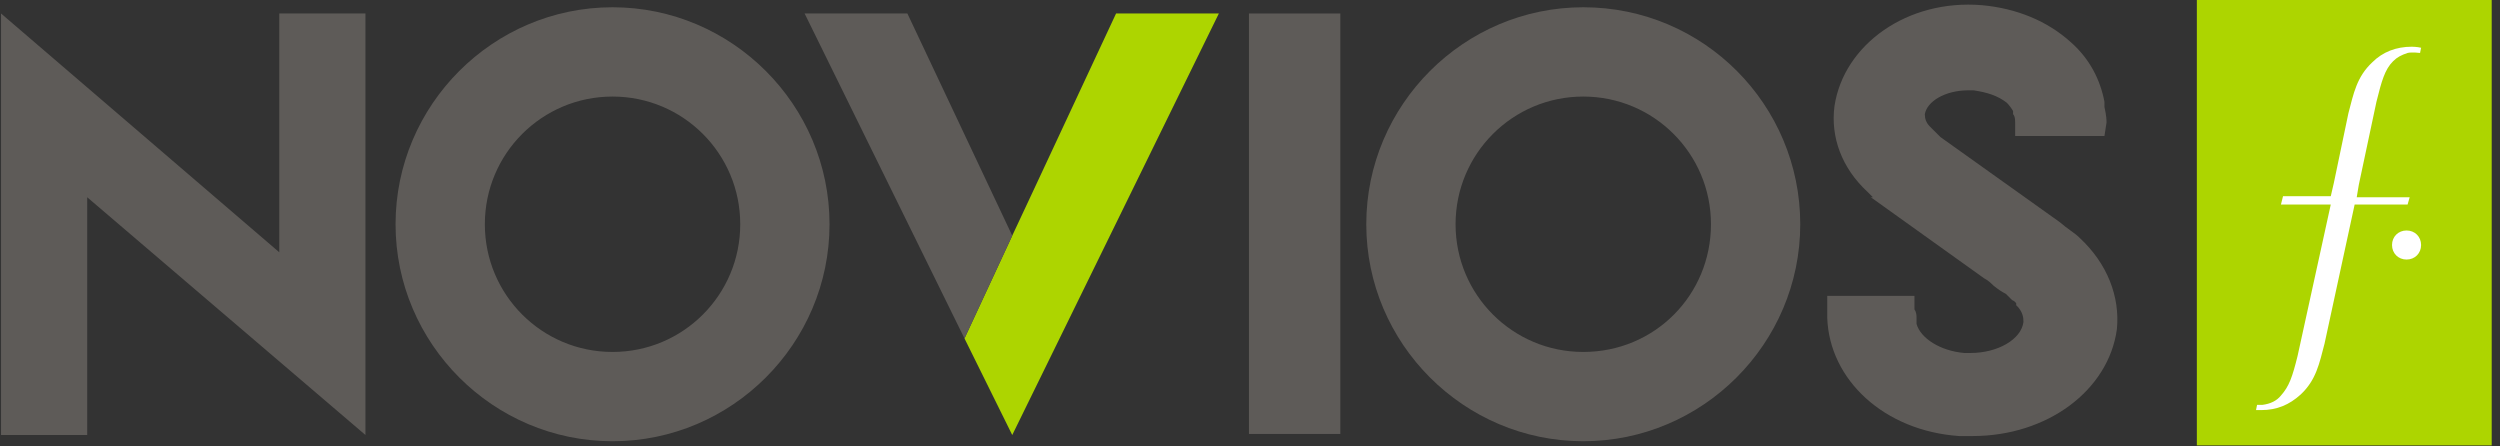 <?xml version="1.0" encoding="utf-8"?>
<!-- Generator: Adobe Illustrator 22.1.0, SVG Export Plug-In . SVG Version: 6.00 Build 0)  -->
<svg version="1.1" id="Capa_1" xmlns="http://www.w3.org/2000/svg" xmlns:xlink="http://www.w3.org/1999/xlink" x="0px" y="0px"
	 width="240.8px" height="43px" viewBox="0 0 240.8 43" style="enable-background:new 0 0 240.8 43;" xml:space="preserve">
<rect x="0" y="0" width="240.8" height="43" fill="#333333" stroke="none"/>
<style type="text/css">
	.st0{fill:#5E5B58;}
	.st1{fill:#ADD500;}
	.st2{fill:#FFFFFF;}
</style>
<path class="st0" d="M152.5,0.7c-11.5,0-20.9,9.4-20.9,20.9s9.4,20.9,20.9,20.9c11.5,0,20.9-9.4,20.9-20.9S164.1,0.7,152.5,0.7
	 M152.5,33.9c-6.8,0-12.3-5.5-12.3-12.3s5.5-12.3,12.3-12.3s12.3,5.5,12.3,12.3S159.4,33.9,152.5,33.9"/>
<path class="st0" d="M200.3,22.9L200.3,22.9c-0.5-0.5-1.1-0.8-1.9-1.5l-11.5-8.2l-0.2-0.2c-0.2-0.2-0.2-0.2-0.4-0.4l0,0
	c0,0,0,0-0.2-0.2l-0.2-0.2c-0.4-0.4-0.5-0.8-0.5-1.2c0.2-1.2,1.9-2.3,4.2-2.3c0.2,0,0.4,0,0.5,0c1.3,0.2,2.3,0.5,3.2,1.2
	c0.2,0.2,0.5,0.6,0.6,0.8V11c0.2,0.2,0.2,0.6,0.2,0.9v1.2h0.6h0.2h7.8l0.2-1.3c0-0.2,0-0.6-0.2-1.5c0-0.2,0-0.4,0-0.5V9.8
	c-0.4-2.1-1.4-4.1-3.2-5.7c-2.3-2.1-5.3-3.3-8.6-3.6c-7.2-0.6-13.3,3.8-14.2,9.7c-0.4,3,0.7,6,3.2,8.3c0.2,0.2,0.4,0.4,0.5,0.5h-0.2
	l10.9,7.8c0.4,0.2,0.7,0.5,0.9,0.7c0.5,0.4,0.8,0.6,1.2,0.8l0.2,0.2c0.2,0.2,0.2,0.2,0.4,0.4L194,29l0.2,0.2c0,0,0,0,0,0.2l0.2,0.2
	c0.4,0.5,0.5,0.9,0.5,1.4c-0.2,1.7-2.5,3-5.1,3c-0.2,0-0.5,0-0.6,0c-2.3-0.2-4.2-1.4-4.6-2.8v-0.2c0-0.2,0-0.2,0-0.2v-0.2
	c0-0.2,0-0.5-0.2-0.8v-1.3H176v2.1c0.2,6,5.5,10.9,12.7,11.4c0.5,0,0.8,0,1.3,0l0,0c7.2,0,13.1-4.4,13.9-10.3
	C204.2,28.6,203,25.4,200.3,22.9"/>
<rect x="120.3" y="1.3" class="st0" width="8.8" height="40.5"/>
<polygon class="st0" points="26.9,24.3 0.1,1.3 0.1,41.9 8.4,41.9 8.4,19 35.2,41.9 35.2,1.3 26.9,1.3 "/>
<path class="st0" d="M59,0.7c-11.5,0-20.9,9.4-20.9,20.9S47.5,42.5,59,42.5s20.9-9.4,20.9-20.9S70.5,0.7,59,0.7 M59,33.9
	c-6.8,0-12.3-5.5-12.3-12.3S52.2,9.3,59,9.3s12.3,5.5,12.3,12.3S65.8,33.9,59,33.9"/>
<polygon class="st1" points="99.7,18 97.5,22.7 92.9,32.6 97.5,41.9 117.4,1.3 107.5,1.3 "/>
<polygon class="st0" points="87.4,1.3 77.5,1.3 92.9,32.6 97.5,22.7 "/>
<rect x="211.6" y="0" class="st1" width="28.4" height="42.9"/>
<path class="st2" d="M230.4,23.6c0-0.8,0.6-1.4,1.4-1.4c0.8,0,1.4,0.6,1.4,1.4s-0.6,1.4-1.4,1.4C231,25,230.4,24.4,230.4,23.6
	 M219.9,18.9h4.6l0.3-1.3l1.4-6.7c0.5-1.9,0.8-3.5,2.3-4.9c1-1,2.3-1.5,3.8-1.5c0,0,0.5,0,0.9,0.1l-0.1,0.5c0,0-0.8-0.1-1.2,0
	c-0.6,0.2-1,0.4-1.4,0.8c-0.8,0.8-1.1,1.9-1.6,3.9l-1.7,8L227,19h5.1l-0.2,0.7h-5.1l-2.9,13.4c-0.5,1.9-0.8,3.5-2.3,4.9
	c-1.1,1-2.3,1.5-3.8,1.5h-0.5l0.1-0.5c0.2,0,0.3,0,0.5,0c0.8-0.1,1.4-0.4,1.8-0.9c0.8-0.9,1.1-1.8,1.6-3.8l3.2-14.6h-4.8L219.9,18.9
	z"/>
</svg>
